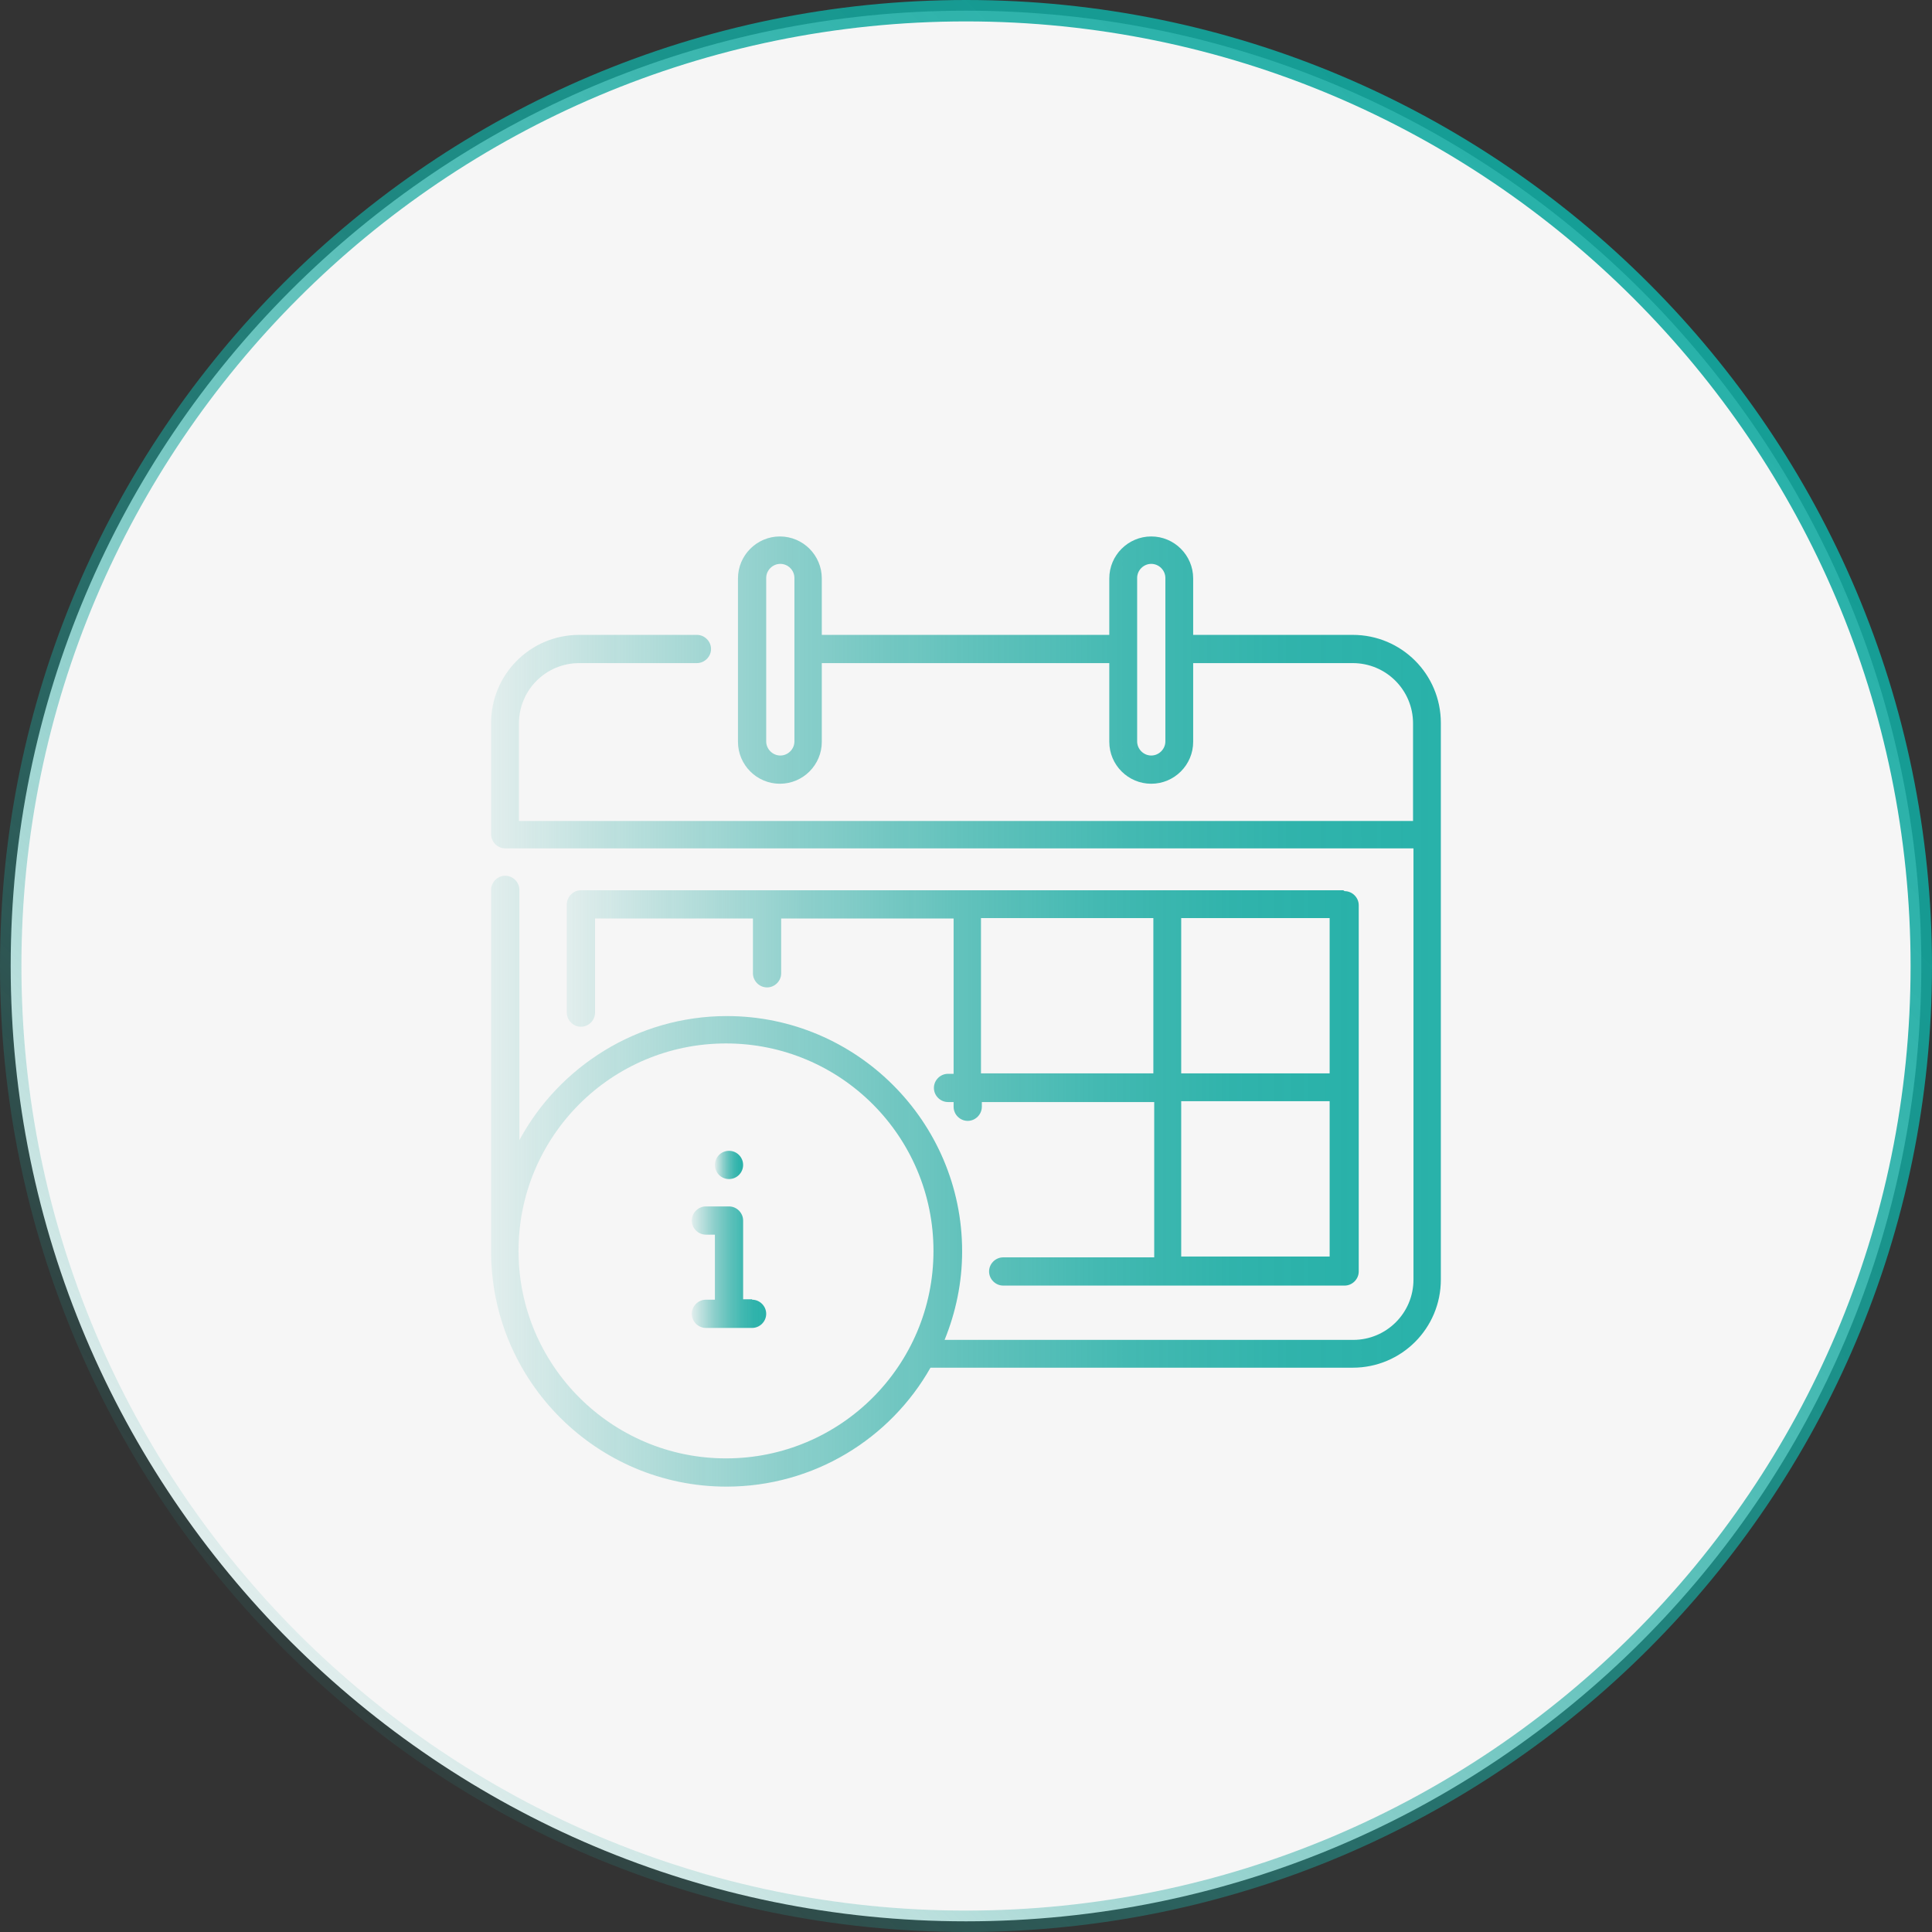 <svg width="36" height="36" viewBox="0 0 36 36" fill="none" xmlns="http://www.w3.org/2000/svg">
<rect x="0" y="0" width="36" height="36" fill="#333333" stroke="none"/>
<g clip-path="url(#clip0_54_8153)">
<path d="M18 0.199C27.829 0.199 35.801 8.171 35.801 18C35.801 27.829 27.829 35.801 18 35.801C8.171 35.801 0.199 27.829 0.199 18C0.199 8.171 8.171 0.199 18 0.199Z" fill="#F6F6F6"/>
<path d="M18 36C8.075 36 0 27.925 0 18C0 8.075 8.075 0 18 0C27.925 0 36 8.075 36 18C36 27.925 27.925 36 18 36ZM18 0.399C8.291 0.399 0.399 8.291 0.399 18C0.399 27.709 8.291 35.601 18 35.601C27.709 35.601 35.601 27.709 35.601 18C35.601 8.291 27.701 0.399 18 0.399Z" fill="url(#paint0_linear_54_8153)"/>
<path d="M25.206 11.83H22.233V10.778C22.233 10.347 21.882 9.996 21.452 9.996C21.021 9.996 20.67 10.347 20.67 10.778V11.83H15.313V10.778C15.313 10.347 14.963 9.996 14.532 9.996C14.102 9.996 13.751 10.347 13.751 10.778V13.823C13.751 14.253 14.102 14.604 14.532 14.604C14.963 14.604 15.313 14.253 15.313 13.823V12.356H20.67V13.823C20.67 14.253 21.021 14.604 21.452 14.604C21.882 14.604 22.233 14.253 22.233 13.823V12.356H25.206C25.828 12.356 26.33 12.858 26.33 13.48V15.298H9.67V13.48C9.67 12.858 10.172 12.356 10.793 12.356H12.986C13.129 12.356 13.249 12.236 13.249 12.093C13.249 11.95 13.129 11.83 12.986 11.83H10.793C9.885 11.83 9.151 12.563 9.151 13.472V15.545C9.151 15.688 9.271 15.808 9.414 15.808H26.338V23.843C26.338 24.465 25.836 24.967 25.214 24.967H17.601C17.809 24.457 17.928 23.899 17.928 23.317C17.928 20.902 15.959 18.933 13.544 18.933C11.878 18.933 10.419 19.873 9.678 21.244V16.581C9.678 16.438 9.558 16.318 9.414 16.318C9.271 16.318 9.151 16.438 9.151 16.581V23.317C9.151 25.733 11.12 27.701 13.536 27.701C15.162 27.701 16.589 26.809 17.338 25.485H25.206C26.115 25.485 26.848 24.752 26.848 23.843V13.472C26.848 12.563 26.115 11.83 25.206 11.83ZM14.803 13.815C14.803 13.958 14.684 14.078 14.54 14.078C14.397 14.078 14.277 13.958 14.277 13.815V10.77C14.277 10.626 14.397 10.507 14.54 10.507C14.684 10.507 14.803 10.626 14.803 10.77V13.815ZM21.715 13.815C21.715 13.958 21.595 14.078 21.452 14.078C21.308 14.078 21.189 13.958 21.189 13.815V10.77C21.189 10.626 21.308 10.507 21.452 10.507C21.595 10.507 21.715 10.626 21.715 10.77V13.815ZM13.528 27.175C11.399 27.175 9.662 25.445 9.662 23.309C9.662 21.173 11.391 19.443 13.528 19.443C15.664 19.443 17.394 21.173 17.394 23.309C17.394 25.445 15.664 27.175 13.528 27.175Z" fill="url(#paint1_linear_54_8153)"/>
<path d="M25.031 16.589H10.825C10.682 16.589 10.562 16.709 10.562 16.852V18.869C10.562 19.012 10.682 19.132 10.825 19.132C10.969 19.132 11.088 19.012 11.088 18.869V17.115H14.03V18.136C14.03 18.279 14.149 18.399 14.293 18.399C14.437 18.399 14.556 18.279 14.556 18.136V17.115H17.769V20.009H17.665C17.521 20.009 17.402 20.128 17.402 20.272C17.402 20.415 17.521 20.535 17.665 20.535H17.769V20.623C17.769 20.766 17.888 20.886 18.032 20.886C18.175 20.886 18.295 20.766 18.295 20.623V20.535H21.507V23.429H18.693C18.55 23.429 18.43 23.548 18.43 23.692C18.43 23.835 18.55 23.955 18.693 23.955H25.055C25.198 23.955 25.318 23.835 25.318 23.692V16.868C25.318 16.724 25.198 16.605 25.055 16.605L25.031 16.589ZM21.491 20.001H18.279V17.107H21.491V20.001ZM24.776 23.413H22.01V20.519H24.776V23.413ZM24.776 20.001H22.01V17.107H24.776V20.001Z" fill="url(#paint2_linear_54_8153)"/>
<path d="M14.014 24.21H13.847V22.743C13.847 22.6 13.727 22.48 13.584 22.48H13.153C13.01 22.48 12.89 22.6 12.89 22.743C12.89 22.887 13.01 23.006 13.153 23.006H13.321V24.218H13.153C13.01 24.218 12.89 24.337 12.89 24.481C12.89 24.625 13.01 24.744 13.153 24.744H14.014C14.158 24.744 14.277 24.625 14.277 24.481C14.277 24.337 14.158 24.218 14.014 24.218V24.21Z" fill="url(#paint3_linear_54_8153)"/>
<path d="M13.584 21.97C13.729 21.97 13.847 21.852 13.847 21.707C13.847 21.562 13.729 21.444 13.584 21.444C13.438 21.444 13.321 21.562 13.321 21.707C13.321 21.852 13.438 21.97 13.584 21.97Z" fill="url(#paint4_linear_54_8153)"/>
</g>
<defs>
<linearGradient id="paint0_linear_54_8153" x1="5.283" y1="30.72" x2="30.722" y2="5.281" gradientUnits="userSpaceOnUse">
<stop stop-color="#28A49C" stop-opacity="0.1"/>
<stop offset="0.11" stop-color="#23A59C" stop-opacity="0.25"/>
<stop offset="0.3" stop-color="#1DA69E" stop-opacity="0.48"/>
<stop offset="0.49" stop-color="#18A89F" stop-opacity="0.66"/>
<stop offset="0.67" stop-color="#14A9A0" stop-opacity="0.79"/>
<stop offset="0.84" stop-color="#12A9A0" stop-opacity="0.87"/>
<stop offset="1" stop-color="#12AAA1" stop-opacity="0.9"/>
</linearGradient>
<linearGradient id="paint1_linear_54_8153" x1="9.151" y1="18.853" x2="26.848" y2="18.853" gradientUnits="userSpaceOnUse">
<stop stop-color="#28A49C" stop-opacity="0.1"/>
<stop offset="0.11" stop-color="#23A59C" stop-opacity="0.25"/>
<stop offset="0.3" stop-color="#1DA69E" stop-opacity="0.48"/>
<stop offset="0.49" stop-color="#18A89F" stop-opacity="0.66"/>
<stop offset="0.67" stop-color="#14A9A0" stop-opacity="0.79"/>
<stop offset="0.84" stop-color="#12A9A0" stop-opacity="0.87"/>
<stop offset="1" stop-color="#12AAA1" stop-opacity="0.9"/>
</linearGradient>
<linearGradient id="paint2_linear_54_8153" x1="10.562" y1="20.256" x2="25.294" y2="20.256" gradientUnits="userSpaceOnUse">
<stop stop-color="#28A49C" stop-opacity="0.1"/>
<stop offset="0.11" stop-color="#23A59C" stop-opacity="0.25"/>
<stop offset="0.3" stop-color="#1DA69E" stop-opacity="0.48"/>
<stop offset="0.49" stop-color="#18A89F" stop-opacity="0.66"/>
<stop offset="0.67" stop-color="#14A9A0" stop-opacity="0.79"/>
<stop offset="0.84" stop-color="#12A9A0" stop-opacity="0.87"/>
<stop offset="1" stop-color="#12AAA1" stop-opacity="0.9"/>
</linearGradient>
<linearGradient id="paint3_linear_54_8153" x1="12.89" y1="23.604" x2="14.269" y2="23.604" gradientUnits="userSpaceOnUse">
<stop stop-color="#28A49C" stop-opacity="0.1"/>
<stop offset="0.11" stop-color="#23A59C" stop-opacity="0.25"/>
<stop offset="0.3" stop-color="#1DA69E" stop-opacity="0.48"/>
<stop offset="0.49" stop-color="#18A89F" stop-opacity="0.66"/>
<stop offset="0.67" stop-color="#14A9A0" stop-opacity="0.79"/>
<stop offset="0.84" stop-color="#12A9A0" stop-opacity="0.87"/>
<stop offset="1" stop-color="#12AAA1" stop-opacity="0.9"/>
</linearGradient>
<linearGradient id="paint4_linear_54_8153" x1="13.321" y1="21.707" x2="13.839" y2="21.707" gradientUnits="userSpaceOnUse">
<stop stop-color="#28A49C" stop-opacity="0.1"/>
<stop offset="0.11" stop-color="#23A59C" stop-opacity="0.25"/>
<stop offset="0.3" stop-color="#1DA69E" stop-opacity="0.48"/>
<stop offset="0.49" stop-color="#18A89F" stop-opacity="0.66"/>
<stop offset="0.67" stop-color="#14A9A0" stop-opacity="0.79"/>
<stop offset="0.84" stop-color="#12A9A0" stop-opacity="0.87"/>
<stop offset="1" stop-color="#12AAA1" stop-opacity="0.9"/>
</linearGradient>
<clipPath id="clip0_54_8153">
<rect width="36" height="36" fill="white"/>
</clipPath>
</defs>
</svg>
